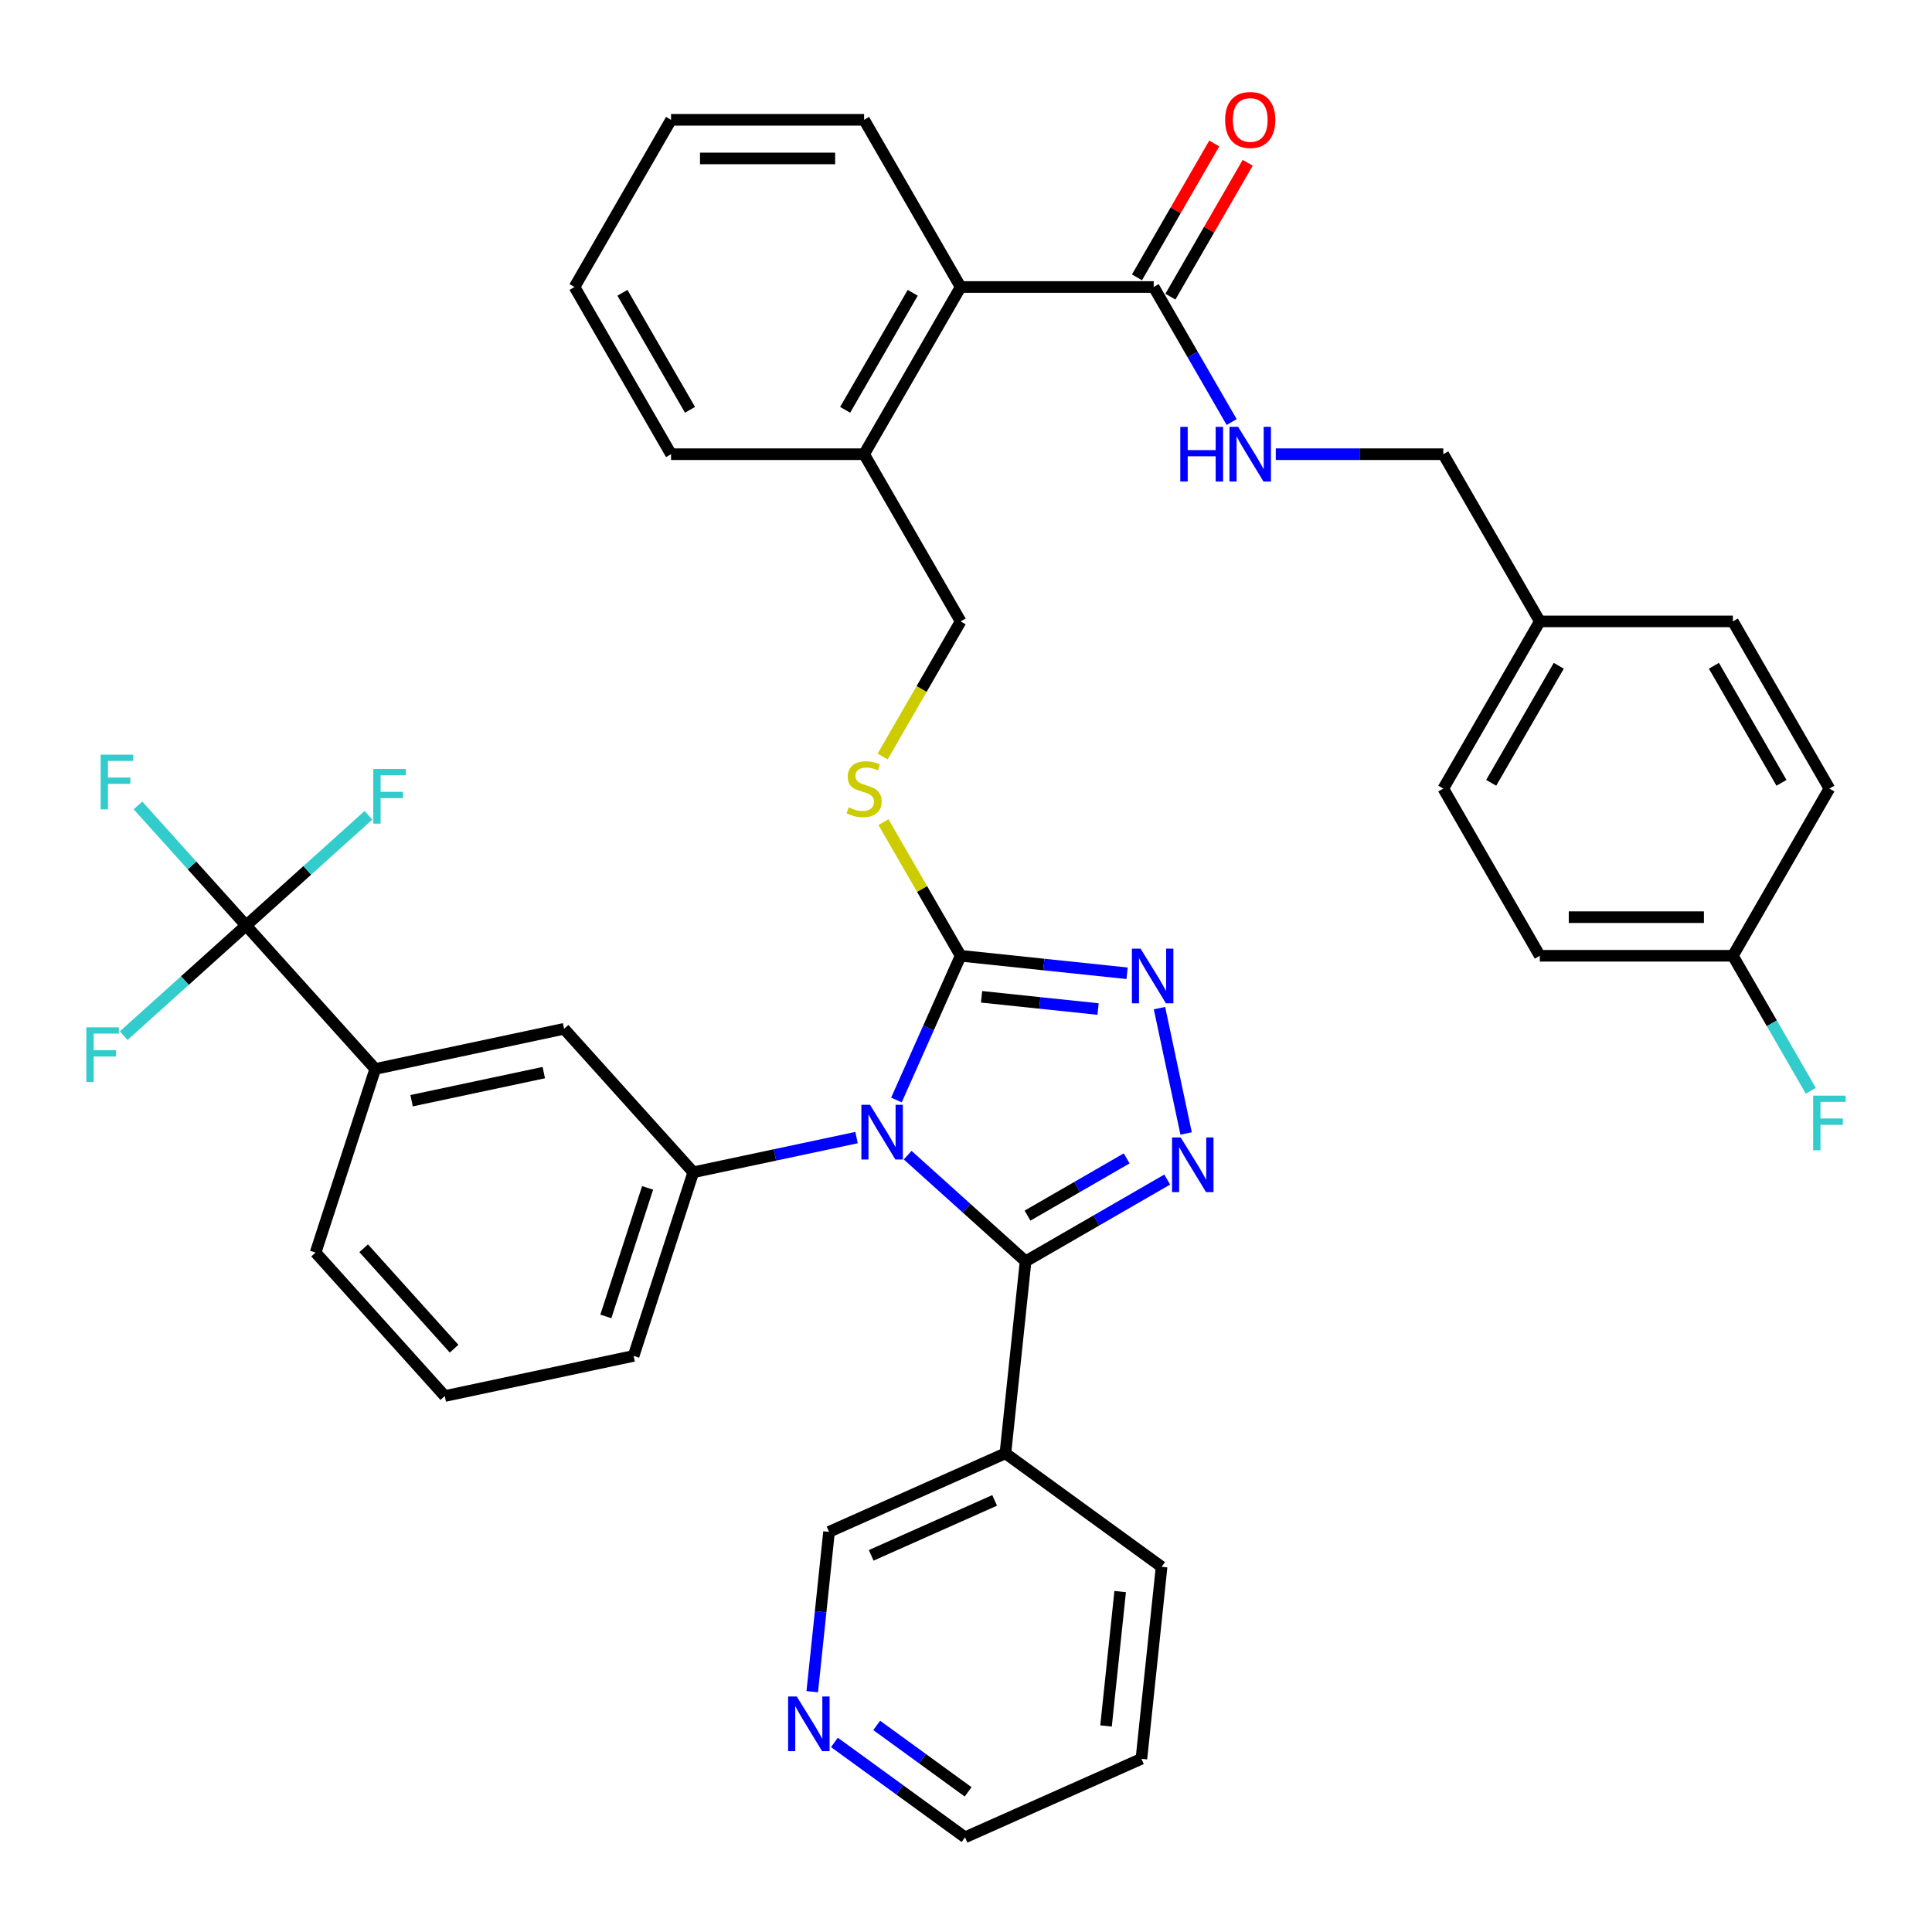 <?xml version='1.0' encoding='iso-8859-1'?>
<svg version='1.1' baseProfile='full'
              xmlns='http://www.w3.org/2000/svg'
                      xmlns:rdkit='http://www.rdkit.org/xml'
                      xmlns:xlink='http://www.w3.org/1999/xlink'
                  xml:space='preserve'
width='1000px' height='1000px' viewBox='0 0 1000 1000'>
<!-- END OF HEADER -->
<rect style='opacity:1.0;fill:#FFFFFF;stroke:none' width='1000' height='1000' x='0' y='0'> </rect>
<path class='bond-0' d='M 628.502,74.267 L 608.499,108.913' style='fill:none;fill-rule:evenodd;stroke:#FF0000;stroke-width:6px;stroke-linecap:butt;stroke-linejoin:miter;stroke-opacity:1' />
<path class='bond-0' d='M 608.499,108.913 L 588.497,143.558' style='fill:none;fill-rule:evenodd;stroke:#000000;stroke-width:6px;stroke-linecap:butt;stroke-linejoin:miter;stroke-opacity:1' />
<path class='bond-0' d='M 645.81,84.26 L 625.807,118.905' style='fill:none;fill-rule:evenodd;stroke:#FF0000;stroke-width:6px;stroke-linecap:butt;stroke-linejoin:miter;stroke-opacity:1' />
<path class='bond-0' d='M 625.807,118.905 L 605.804,153.551' style='fill:none;fill-rule:evenodd;stroke:#000000;stroke-width:6px;stroke-linecap:butt;stroke-linejoin:miter;stroke-opacity:1' />
<path class='bond-1' d='M 597.15,148.555 L 617.326,183.5' style='fill:none;fill-rule:evenodd;stroke:#000000;stroke-width:6px;stroke-linecap:butt;stroke-linejoin:miter;stroke-opacity:1' />
<path class='bond-1' d='M 617.326,183.5 L 637.502,218.446' style='fill:none;fill-rule:evenodd;stroke:#0000FF;stroke-width:6px;stroke-linecap:butt;stroke-linejoin:miter;stroke-opacity:1' />
<path class='bond-2' d='M 597.15,148.555 L 497.224,148.555' style='fill:none;fill-rule:evenodd;stroke:#000000;stroke-width:6px;stroke-linecap:butt;stroke-linejoin:miter;stroke-opacity:1' />
<path class='bond-3' d='M 797.003,494.71 L 896.93,494.71' style='fill:none;fill-rule:evenodd;stroke:#000000;stroke-width:6px;stroke-linecap:butt;stroke-linejoin:miter;stroke-opacity:1' />
<path class='bond-3' d='M 811.992,474.725 L 881.941,474.725' style='fill:none;fill-rule:evenodd;stroke:#000000;stroke-width:6px;stroke-linecap:butt;stroke-linejoin:miter;stroke-opacity:1' />
<path class='bond-4' d='M 797.003,494.71 L 747.04,408.171' style='fill:none;fill-rule:evenodd;stroke:#000000;stroke-width:6px;stroke-linecap:butt;stroke-linejoin:miter;stroke-opacity:1' />
<path class='bond-5' d='M 660.344,235.094 L 703.692,235.094' style='fill:none;fill-rule:evenodd;stroke:#0000FF;stroke-width:6px;stroke-linecap:butt;stroke-linejoin:miter;stroke-opacity:1' />
<path class='bond-5' d='M 703.692,235.094 L 747.04,235.094' style='fill:none;fill-rule:evenodd;stroke:#000000;stroke-width:6px;stroke-linecap:butt;stroke-linejoin:miter;stroke-opacity:1' />
<path class='bond-6' d='M 896.93,494.71 L 946.893,408.171' style='fill:none;fill-rule:evenodd;stroke:#000000;stroke-width:6px;stroke-linecap:butt;stroke-linejoin:miter;stroke-opacity:1' />
<path class='bond-7' d='M 896.93,494.71 L 917.106,529.656' style='fill:none;fill-rule:evenodd;stroke:#000000;stroke-width:6px;stroke-linecap:butt;stroke-linejoin:miter;stroke-opacity:1' />
<path class='bond-7' d='M 917.106,529.656 L 937.281,564.601' style='fill:none;fill-rule:evenodd;stroke:#33CCCC;stroke-width:6px;stroke-linecap:butt;stroke-linejoin:miter;stroke-opacity:1' />
<path class='bond-8' d='M 463.992,569.35 L 480.608,532.03' style='fill:none;fill-rule:evenodd;stroke:#0000FF;stroke-width:6px;stroke-linecap:butt;stroke-linejoin:miter;stroke-opacity:1' />
<path class='bond-8' d='M 480.608,532.03 L 497.224,494.71' style='fill:none;fill-rule:evenodd;stroke:#000000;stroke-width:6px;stroke-linecap:butt;stroke-linejoin:miter;stroke-opacity:1' />
<path class='bond-9' d='M 469.81,597.91 L 500.325,625.386' style='fill:none;fill-rule:evenodd;stroke:#0000FF;stroke-width:6px;stroke-linecap:butt;stroke-linejoin:miter;stroke-opacity:1' />
<path class='bond-9' d='M 500.325,625.386 L 530.84,652.861' style='fill:none;fill-rule:evenodd;stroke:#000000;stroke-width:6px;stroke-linecap:butt;stroke-linejoin:miter;stroke-opacity:1' />
<path class='bond-10' d='M 443.35,588.81 L 401.094,597.792' style='fill:none;fill-rule:evenodd;stroke:#0000FF;stroke-width:6px;stroke-linecap:butt;stroke-linejoin:miter;stroke-opacity:1' />
<path class='bond-10' d='M 401.094,597.792 L 358.837,606.773' style='fill:none;fill-rule:evenodd;stroke:#000000;stroke-width:6px;stroke-linecap:butt;stroke-linejoin:miter;stroke-opacity:1' />
<path class='bond-11' d='M 497.224,494.71 L 540.298,499.238' style='fill:none;fill-rule:evenodd;stroke:#000000;stroke-width:6px;stroke-linecap:butt;stroke-linejoin:miter;stroke-opacity:1' />
<path class='bond-11' d='M 540.298,499.238 L 583.373,503.765' style='fill:none;fill-rule:evenodd;stroke:#0000FF;stroke-width:6px;stroke-linecap:butt;stroke-linejoin:miter;stroke-opacity:1' />
<path class='bond-11' d='M 508.057,515.944 L 538.209,519.113' style='fill:none;fill-rule:evenodd;stroke:#000000;stroke-width:6px;stroke-linecap:butt;stroke-linejoin:miter;stroke-opacity:1' />
<path class='bond-11' d='M 538.209,519.113 L 568.361,522.282' style='fill:none;fill-rule:evenodd;stroke:#0000FF;stroke-width:6px;stroke-linecap:butt;stroke-linejoin:miter;stroke-opacity:1' />
<path class='bond-12' d='M 497.224,494.71 L 477.256,460.124' style='fill:none;fill-rule:evenodd;stroke:#000000;stroke-width:6px;stroke-linecap:butt;stroke-linejoin:miter;stroke-opacity:1' />
<path class='bond-12' d='M 477.256,460.124 L 457.288,425.539' style='fill:none;fill-rule:evenodd;stroke:#CCCC00;stroke-width:6px;stroke-linecap:butt;stroke-linejoin:miter;stroke-opacity:1' />
<path class='bond-13' d='M 600.142,521.803 L 613.931,586.676' style='fill:none;fill-rule:evenodd;stroke:#0000FF;stroke-width:6px;stroke-linecap:butt;stroke-linejoin:miter;stroke-opacity:1' />
<path class='bond-14' d='M 604.149,610.537 L 567.494,631.699' style='fill:none;fill-rule:evenodd;stroke:#0000FF;stroke-width:6px;stroke-linecap:butt;stroke-linejoin:miter;stroke-opacity:1' />
<path class='bond-14' d='M 567.494,631.699 L 530.84,652.861' style='fill:none;fill-rule:evenodd;stroke:#000000;stroke-width:6px;stroke-linecap:butt;stroke-linejoin:miter;stroke-opacity:1' />
<path class='bond-14' d='M 583.16,599.578 L 557.502,614.391' style='fill:none;fill-rule:evenodd;stroke:#0000FF;stroke-width:6px;stroke-linecap:butt;stroke-linejoin:miter;stroke-opacity:1' />
<path class='bond-14' d='M 557.502,614.391 L 531.844,629.205' style='fill:none;fill-rule:evenodd;stroke:#000000;stroke-width:6px;stroke-linecap:butt;stroke-linejoin:miter;stroke-opacity:1' />
<path class='bond-15' d='M 530.84,652.861 L 520.395,752.241' style='fill:none;fill-rule:evenodd;stroke:#000000;stroke-width:6px;stroke-linecap:butt;stroke-linejoin:miter;stroke-opacity:1' />
<path class='bond-16' d='M 456.849,391.564 L 477.037,356.598' style='fill:none;fill-rule:evenodd;stroke:#CCCC00;stroke-width:6px;stroke-linecap:butt;stroke-linejoin:miter;stroke-opacity:1' />
<path class='bond-16' d='M 477.037,356.598 L 497.224,321.633' style='fill:none;fill-rule:evenodd;stroke:#000000;stroke-width:6px;stroke-linecap:butt;stroke-linejoin:miter;stroke-opacity:1' />
<path class='bond-17' d='M 447.261,62.016 L 347.334,62.016' style='fill:none;fill-rule:evenodd;stroke:#000000;stroke-width:6px;stroke-linecap:butt;stroke-linejoin:miter;stroke-opacity:1' />
<path class='bond-17' d='M 432.272,82.001 L 362.323,82.001' style='fill:none;fill-rule:evenodd;stroke:#000000;stroke-width:6px;stroke-linecap:butt;stroke-linejoin:miter;stroke-opacity:1' />
<path class='bond-18' d='M 447.261,62.016 L 497.224,148.555' style='fill:none;fill-rule:evenodd;stroke:#000000;stroke-width:6px;stroke-linecap:butt;stroke-linejoin:miter;stroke-opacity:1' />
<path class='bond-19' d='M 497.224,321.633 L 447.261,235.094' style='fill:none;fill-rule:evenodd;stroke:#000000;stroke-width:6px;stroke-linecap:butt;stroke-linejoin:miter;stroke-opacity:1' />
<path class='bond-20' d='M 347.334,62.016 L 297.371,148.555' style='fill:none;fill-rule:evenodd;stroke:#000000;stroke-width:6px;stroke-linecap:butt;stroke-linejoin:miter;stroke-opacity:1' />
<path class='bond-21' d='M 297.371,148.555 L 347.334,235.094' style='fill:none;fill-rule:evenodd;stroke:#000000;stroke-width:6px;stroke-linecap:butt;stroke-linejoin:miter;stroke-opacity:1' />
<path class='bond-21' d='M 322.173,151.543 L 357.148,212.12' style='fill:none;fill-rule:evenodd;stroke:#000000;stroke-width:6px;stroke-linecap:butt;stroke-linejoin:miter;stroke-opacity:1' />
<path class='bond-22' d='M 230.216,722.585 L 163.352,648.325' style='fill:none;fill-rule:evenodd;stroke:#000000;stroke-width:6px;stroke-linecap:butt;stroke-linejoin:miter;stroke-opacity:1' />
<path class='bond-22' d='M 235.038,698.073 L 188.233,646.091' style='fill:none;fill-rule:evenodd;stroke:#000000;stroke-width:6px;stroke-linecap:butt;stroke-linejoin:miter;stroke-opacity:1' />
<path class='bond-23' d='M 230.216,722.585 L 327.958,701.809' style='fill:none;fill-rule:evenodd;stroke:#000000;stroke-width:6px;stroke-linecap:butt;stroke-linejoin:miter;stroke-opacity:1' />
<path class='bond-24' d='M 163.352,648.325 L 194.231,553.29' style='fill:none;fill-rule:evenodd;stroke:#000000;stroke-width:6px;stroke-linecap:butt;stroke-linejoin:miter;stroke-opacity:1' />
<path class='bond-25' d='M 601.237,810.976 L 590.792,910.355' style='fill:none;fill-rule:evenodd;stroke:#000000;stroke-width:6px;stroke-linecap:butt;stroke-linejoin:miter;stroke-opacity:1' />
<path class='bond-25' d='M 579.794,823.794 L 572.483,893.359' style='fill:none;fill-rule:evenodd;stroke:#000000;stroke-width:6px;stroke-linecap:butt;stroke-linejoin:miter;stroke-opacity:1' />
<path class='bond-26' d='M 601.237,810.976 L 520.395,752.241' style='fill:none;fill-rule:evenodd;stroke:#000000;stroke-width:6px;stroke-linecap:butt;stroke-linejoin:miter;stroke-opacity:1' />
<path class='bond-27' d='M 590.792,910.355 L 499.505,950.999' style='fill:none;fill-rule:evenodd;stroke:#000000;stroke-width:6px;stroke-linecap:butt;stroke-linejoin:miter;stroke-opacity:1' />
<path class='bond-28' d='M 499.505,950.999 L 465.699,926.437' style='fill:none;fill-rule:evenodd;stroke:#000000;stroke-width:6px;stroke-linecap:butt;stroke-linejoin:miter;stroke-opacity:1' />
<path class='bond-28' d='M 465.699,926.437 L 431.893,901.876' style='fill:none;fill-rule:evenodd;stroke:#0000FF;stroke-width:6px;stroke-linecap:butt;stroke-linejoin:miter;stroke-opacity:1' />
<path class='bond-28' d='M 501.11,927.462 L 477.446,910.269' style='fill:none;fill-rule:evenodd;stroke:#000000;stroke-width:6px;stroke-linecap:butt;stroke-linejoin:miter;stroke-opacity:1' />
<path class='bond-28' d='M 477.446,910.269 L 453.781,893.076' style='fill:none;fill-rule:evenodd;stroke:#0000FF;stroke-width:6px;stroke-linecap:butt;stroke-linejoin:miter;stroke-opacity:1' />
<path class='bond-29' d='M 420.412,875.616 L 424.76,834.25' style='fill:none;fill-rule:evenodd;stroke:#0000FF;stroke-width:6px;stroke-linecap:butt;stroke-linejoin:miter;stroke-opacity:1' />
<path class='bond-29' d='M 424.76,834.25 L 429.107,792.884' style='fill:none;fill-rule:evenodd;stroke:#000000;stroke-width:6px;stroke-linecap:butt;stroke-linejoin:miter;stroke-opacity:1' />
<path class='bond-30' d='M 429.107,792.884 L 520.395,752.241' style='fill:none;fill-rule:evenodd;stroke:#000000;stroke-width:6px;stroke-linecap:butt;stroke-linejoin:miter;stroke-opacity:1' />
<path class='bond-30' d='M 450.929,805.045 L 514.831,776.595' style='fill:none;fill-rule:evenodd;stroke:#000000;stroke-width:6px;stroke-linecap:butt;stroke-linejoin:miter;stroke-opacity:1' />
<path class='bond-31' d='M 194.231,553.29 L 291.973,532.514' style='fill:none;fill-rule:evenodd;stroke:#000000;stroke-width:6px;stroke-linecap:butt;stroke-linejoin:miter;stroke-opacity:1' />
<path class='bond-31' d='M 213.047,569.722 L 281.467,555.179' style='fill:none;fill-rule:evenodd;stroke:#000000;stroke-width:6px;stroke-linecap:butt;stroke-linejoin:miter;stroke-opacity:1' />
<path class='bond-32' d='M 194.231,553.29 L 127.367,479.03' style='fill:none;fill-rule:evenodd;stroke:#000000;stroke-width:6px;stroke-linecap:butt;stroke-linejoin:miter;stroke-opacity:1' />
<path class='bond-33' d='M 291.973,532.514 L 358.837,606.773' style='fill:none;fill-rule:evenodd;stroke:#000000;stroke-width:6px;stroke-linecap:butt;stroke-linejoin:miter;stroke-opacity:1' />
<path class='bond-34' d='M 358.837,606.773 L 327.958,701.809' style='fill:none;fill-rule:evenodd;stroke:#000000;stroke-width:6px;stroke-linecap:butt;stroke-linejoin:miter;stroke-opacity:1' />
<path class='bond-34' d='M 335.198,614.853 L 313.583,681.378' style='fill:none;fill-rule:evenodd;stroke:#000000;stroke-width:6px;stroke-linecap:butt;stroke-linejoin:miter;stroke-opacity:1' />
<path class='bond-35' d='M 127.367,479.03 L 99.391,447.959' style='fill:none;fill-rule:evenodd;stroke:#000000;stroke-width:6px;stroke-linecap:butt;stroke-linejoin:miter;stroke-opacity:1' />
<path class='bond-35' d='M 99.391,447.959 L 71.415,416.889' style='fill:none;fill-rule:evenodd;stroke:#33CCCC;stroke-width:6px;stroke-linecap:butt;stroke-linejoin:miter;stroke-opacity:1' />
<path class='bond-36' d='M 127.367,479.03 L 95.693,507.549' style='fill:none;fill-rule:evenodd;stroke:#000000;stroke-width:6px;stroke-linecap:butt;stroke-linejoin:miter;stroke-opacity:1' />
<path class='bond-36' d='M 95.693,507.549 L 64.019,536.068' style='fill:none;fill-rule:evenodd;stroke:#33CCCC;stroke-width:6px;stroke-linecap:butt;stroke-linejoin:miter;stroke-opacity:1' />
<path class='bond-37' d='M 127.367,479.03 L 159.041,450.51' style='fill:none;fill-rule:evenodd;stroke:#000000;stroke-width:6px;stroke-linecap:butt;stroke-linejoin:miter;stroke-opacity:1' />
<path class='bond-37' d='M 159.041,450.51 L 190.715,421.991' style='fill:none;fill-rule:evenodd;stroke:#33CCCC;stroke-width:6px;stroke-linecap:butt;stroke-linejoin:miter;stroke-opacity:1' />
<path class='bond-38' d='M 347.334,235.094 L 447.261,235.094' style='fill:none;fill-rule:evenodd;stroke:#000000;stroke-width:6px;stroke-linecap:butt;stroke-linejoin:miter;stroke-opacity:1' />
<path class='bond-39' d='M 447.261,235.094 L 497.224,148.555' style='fill:none;fill-rule:evenodd;stroke:#000000;stroke-width:6px;stroke-linecap:butt;stroke-linejoin:miter;stroke-opacity:1' />
<path class='bond-39' d='M 437.447,212.12 L 472.422,151.543' style='fill:none;fill-rule:evenodd;stroke:#000000;stroke-width:6px;stroke-linecap:butt;stroke-linejoin:miter;stroke-opacity:1' />
<path class='bond-40' d='M 946.893,408.171 L 896.93,321.633' style='fill:none;fill-rule:evenodd;stroke:#000000;stroke-width:6px;stroke-linecap:butt;stroke-linejoin:miter;stroke-opacity:1' />
<path class='bond-40' d='M 922.091,405.183 L 887.117,344.606' style='fill:none;fill-rule:evenodd;stroke:#000000;stroke-width:6px;stroke-linecap:butt;stroke-linejoin:miter;stroke-opacity:1' />
<path class='bond-41' d='M 896.93,321.633 L 797.003,321.633' style='fill:none;fill-rule:evenodd;stroke:#000000;stroke-width:6px;stroke-linecap:butt;stroke-linejoin:miter;stroke-opacity:1' />
<path class='bond-42' d='M 797.003,321.633 L 747.04,408.171' style='fill:none;fill-rule:evenodd;stroke:#000000;stroke-width:6px;stroke-linecap:butt;stroke-linejoin:miter;stroke-opacity:1' />
<path class='bond-42' d='M 806.817,344.606 L 771.842,405.183' style='fill:none;fill-rule:evenodd;stroke:#000000;stroke-width:6px;stroke-linecap:butt;stroke-linejoin:miter;stroke-opacity:1' />
<path class='bond-43' d='M 797.003,321.633 L 747.04,235.094' style='fill:none;fill-rule:evenodd;stroke:#000000;stroke-width:6px;stroke-linecap:butt;stroke-linejoin:miter;stroke-opacity:1' />
<path  class='atom-0' d='M 634.123 62.096
Q 634.123 55.301, 637.481 51.504
Q 640.838 47.706, 647.114 47.706
Q 653.389 47.706, 656.747 51.504
Q 660.104 55.301, 660.104 62.096
Q 660.104 68.971, 656.707 72.888
Q 653.309 76.765, 647.114 76.765
Q 640.878 76.765, 637.481 72.888
Q 634.123 69.011, 634.123 62.096
M 647.114 73.567
Q 651.43 73.567, 653.749 70.689
Q 656.107 67.772, 656.107 62.096
Q 656.107 56.54, 653.749 53.742
Q 651.43 50.904, 647.114 50.904
Q 642.797 50.904, 640.439 53.702
Q 638.12 56.5, 638.12 62.096
Q 638.12 67.812, 640.439 70.689
Q 642.797 73.567, 647.114 73.567
' fill='#FF0000'/>
<path  class='atom-3' d='M 610.92 220.944
L 614.757 220.944
L 614.757 232.975
L 629.227 232.975
L 629.227 220.944
L 633.064 220.944
L 633.064 249.243
L 629.227 249.243
L 629.227 236.173
L 614.757 236.173
L 614.757 249.243
L 610.92 249.243
L 610.92 220.944
' fill='#0000FF'/>
<path  class='atom-3' d='M 640.858 220.944
L 650.131 235.933
Q 651.051 237.412, 652.53 240.09
Q 654.009 242.768, 654.089 242.928
L 654.089 220.944
L 657.846 220.944
L 657.846 249.243
L 653.969 249.243
L 644.016 232.855
Q 642.857 230.937, 641.618 228.738
Q 640.419 226.54, 640.059 225.86
L 640.059 249.243
L 636.382 249.243
L 636.382 220.944
L 640.858 220.944
' fill='#0000FF'/>
<path  class='atom-5' d='M 450.325 571.848
L 459.598 586.837
Q 460.517 588.316, 461.996 590.994
Q 463.475 593.672, 463.555 593.832
L 463.555 571.848
L 467.312 571.848
L 467.312 600.147
L 463.435 600.147
L 453.482 583.759
Q 452.323 581.841, 451.084 579.642
Q 449.885 577.444, 449.525 576.764
L 449.525 600.147
L 445.848 600.147
L 445.848 571.848
L 450.325 571.848
' fill='#0000FF'/>
<path  class='atom-7' d='M 590.348 491.006
L 599.621 505.995
Q 600.54 507.474, 602.019 510.152
Q 603.498 512.83, 603.578 512.99
L 603.578 491.006
L 607.335 491.006
L 607.335 519.305
L 603.458 519.305
L 593.505 502.917
Q 592.346 500.998, 591.107 498.8
Q 589.908 496.602, 589.548 495.922
L 589.548 519.305
L 585.871 519.305
L 585.871 491.006
L 590.348 491.006
' fill='#0000FF'/>
<path  class='atom-8' d='M 611.123 588.749
L 620.397 603.738
Q 621.316 605.217, 622.795 607.895
Q 624.274 610.573, 624.354 610.732
L 624.354 588.749
L 628.111 588.749
L 628.111 617.048
L 624.234 617.048
L 614.281 600.66
Q 613.122 598.741, 611.883 596.543
Q 610.684 594.345, 610.324 593.665
L 610.324 617.048
L 606.647 617.048
L 606.647 588.749
L 611.123 588.749
' fill='#0000FF'/>
<path  class='atom-10' d='M 439.267 417.884
Q 439.586 418.004, 440.905 418.564
Q 442.224 419.123, 443.663 419.483
Q 445.142 419.803, 446.581 419.803
Q 449.259 419.803, 450.818 418.524
Q 452.377 417.205, 452.377 414.926
Q 452.377 413.368, 451.578 412.408
Q 450.818 411.449, 449.619 410.929
Q 448.42 410.41, 446.421 409.81
Q 443.903 409.051, 442.384 408.331
Q 440.905 407.612, 439.826 406.093
Q 438.787 404.574, 438.787 402.016
Q 438.787 398.459, 441.185 396.26
Q 443.623 394.062, 448.42 394.062
Q 451.697 394.062, 455.415 395.621
L 454.495 398.698
Q 451.098 397.299, 448.54 397.299
Q 445.782 397.299, 444.263 398.459
Q 442.744 399.578, 442.784 401.536
Q 442.784 403.055, 443.543 403.974
Q 444.343 404.894, 445.462 405.413
Q 446.621 405.933, 448.54 406.533
Q 451.098 407.332, 452.617 408.131
Q 454.136 408.931, 455.215 410.57
Q 456.334 412.168, 456.334 414.926
Q 456.334 418.844, 453.696 420.962
Q 451.098 423.04, 446.741 423.04
Q 444.223 423.04, 442.304 422.481
Q 440.426 421.961, 438.187 421.042
L 439.267 417.884
' fill='#CCCC00'/>
<path  class='atom-20' d='M 412.407 878.114
L 421.68 893.103
Q 422.599 894.582, 424.078 897.26
Q 425.557 899.938, 425.637 900.098
L 425.637 878.114
L 429.394 878.114
L 429.394 906.413
L 425.517 906.413
L 415.565 890.025
Q 414.405 888.106, 413.166 885.908
Q 411.967 883.71, 411.608 883.03
L 411.608 906.413
L 407.93 906.413
L 407.93 878.114
L 412.407 878.114
' fill='#0000FF'/>
<path  class='atom-28' d='M 52.089 390.62
L 68.917 390.62
L 68.917 393.858
L 55.886 393.858
L 55.886 402.452
L 67.478 402.452
L 67.478 405.729
L 55.886 405.729
L 55.886 418.919
L 52.089 418.919
L 52.089 390.62
' fill='#33CCCC'/>
<path  class='atom-29' d='M 44.693 531.744
L 61.521 531.744
L 61.521 534.982
L 48.49 534.982
L 48.49 543.575
L 60.082 543.575
L 60.082 546.853
L 48.49 546.853
L 48.49 560.043
L 44.693 560.043
L 44.693 531.744
' fill='#33CCCC'/>
<path  class='atom-30' d='M 193.213 398.016
L 210.04 398.016
L 210.04 401.254
L 197.01 401.254
L 197.01 409.848
L 208.601 409.848
L 208.601 413.125
L 197.01 413.125
L 197.01 426.315
L 193.213 426.315
L 193.213 398.016
' fill='#33CCCC'/>
<path  class='atom-39' d='M 938.479 567.099
L 955.307 567.099
L 955.307 570.337
L 942.276 570.337
L 942.276 578.931
L 953.868 578.931
L 953.868 582.208
L 942.276 582.208
L 942.276 595.399
L 938.479 595.399
L 938.479 567.099
' fill='#33CCCC'/>
</svg>
